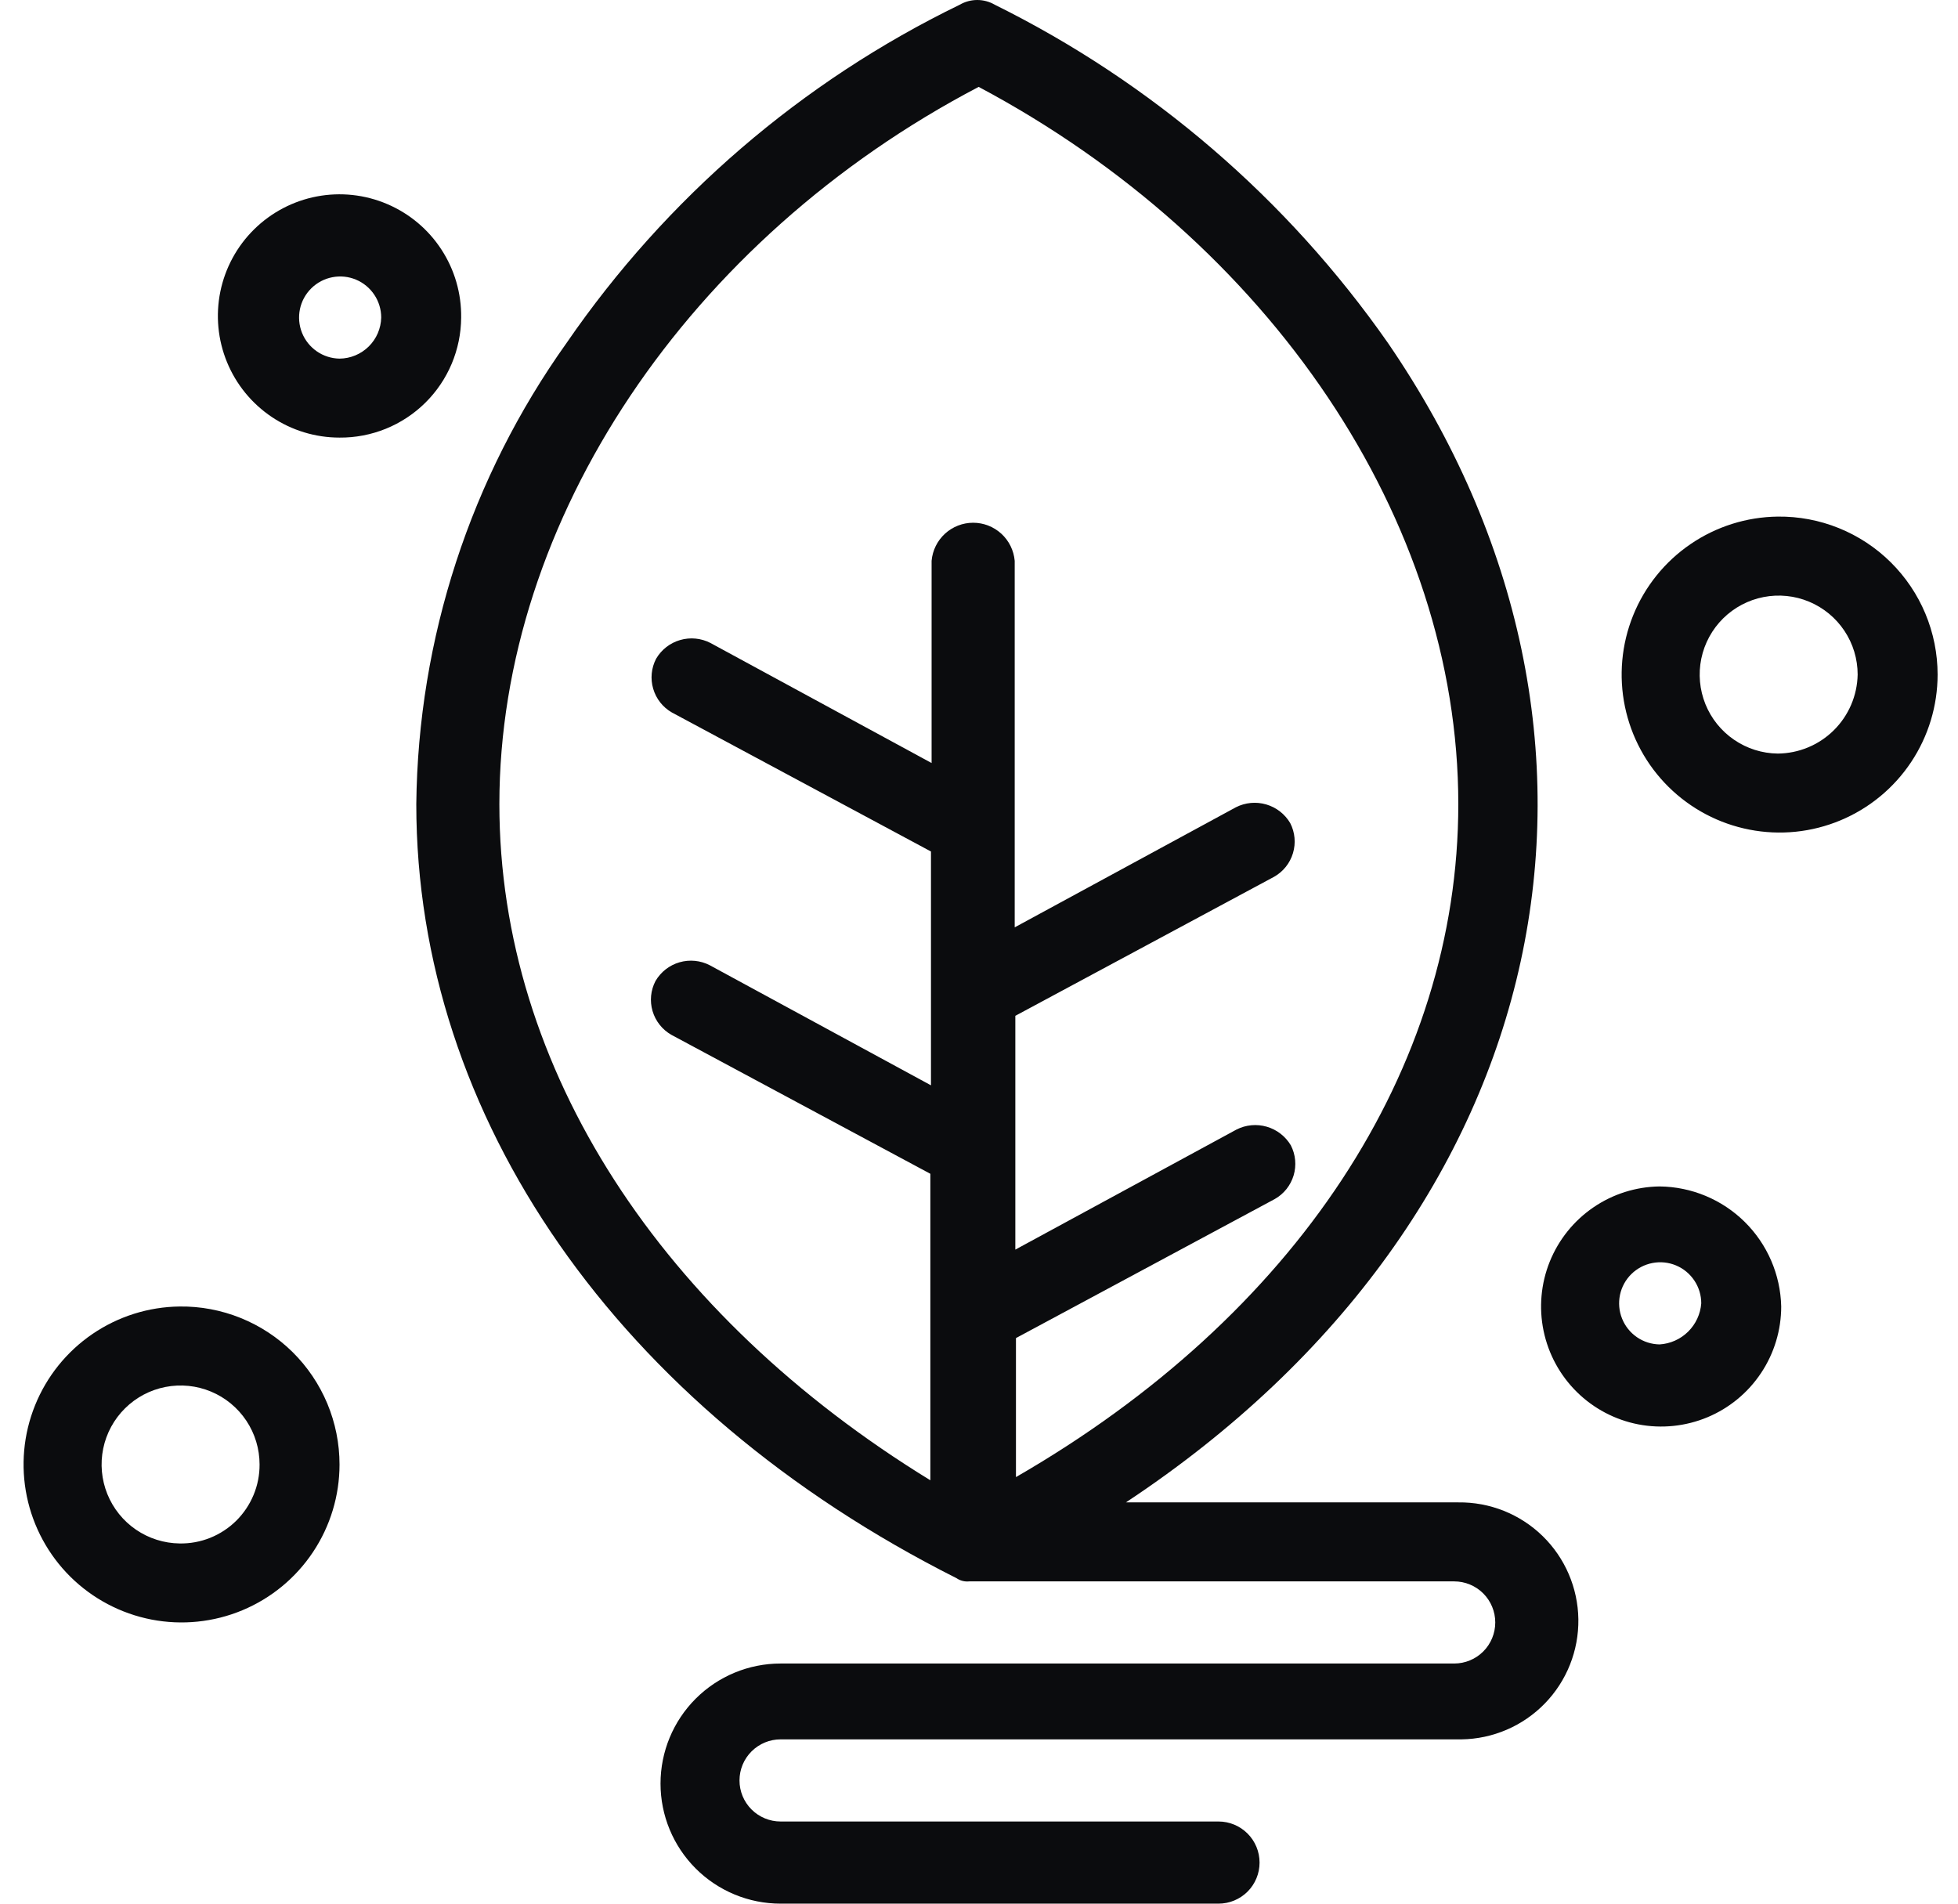 <svg width="72" height="70" viewBox="0 0 72 70" fill="none" xmlns="http://www.w3.org/2000/svg">
<path d="M53.625 55.245H41.402C57.389 44.672 60.91 27.012 51.034 12.606C47.336 7.315 42.366 3.039 36.581 0.174C36.385 0.06 36.163 -0 35.936 -0C35.709 -0 35.487 0.06 35.291 0.174C29.479 2.997 24.499 7.281 20.838 12.606C17.303 17.561 15.373 23.482 15.308 29.569C15.308 41.071 22.709 51.759 35.175 58.033C35.311 58.126 35.476 58.167 35.64 58.15H53.474C53.874 58.15 54.259 58.309 54.542 58.592C54.825 58.875 54.984 59.259 54.984 59.66C54.984 60.06 54.825 60.445 54.542 60.728C54.259 61.011 53.874 61.17 53.474 61.17H28.704C27.533 61.17 26.41 61.635 25.582 62.463C24.754 63.291 24.289 64.414 24.289 65.585C24.289 66.756 24.754 67.879 25.582 68.707C26.41 69.535 27.533 70 28.704 70H44.807C45.207 70 45.591 69.841 45.875 69.558C46.158 69.275 46.317 68.89 46.317 68.49C46.317 68.089 46.158 67.705 45.875 67.422C45.591 67.138 45.207 66.979 44.807 66.979H28.704C28.303 66.979 27.919 66.82 27.636 66.537C27.352 66.254 27.193 65.87 27.193 65.469C27.193 65.068 27.352 64.684 27.636 64.401C27.919 64.118 28.303 63.959 28.704 63.959H53.741C54.897 63.943 55.999 63.469 56.805 62.641C57.611 61.813 58.055 60.699 58.04 59.544C58.024 58.388 57.55 57.286 56.723 56.48C55.895 55.674 54.78 55.23 53.625 55.245ZM18.363 29.569C18.363 19.112 25.334 8.772 35.988 3.195C46.689 8.888 53.625 19.112 53.625 29.569C53.625 39.328 47.63 48.39 37.359 54.315V49.203L46.875 44.091C47.21 43.903 47.458 43.591 47.569 43.223C47.679 42.855 47.643 42.458 47.467 42.116C47.27 41.784 46.954 41.539 46.583 41.431C46.212 41.323 45.813 41.36 45.469 41.535L37.336 45.95V37.353L46.851 32.241C47.186 32.052 47.435 31.741 47.545 31.373C47.656 31.004 47.62 30.608 47.444 30.266C47.247 29.933 46.931 29.688 46.56 29.58C46.188 29.472 45.79 29.51 45.446 29.685L37.313 34.1V20.622C37.279 20.24 37.104 19.884 36.821 19.625C36.538 19.366 36.169 19.222 35.785 19.222C35.401 19.222 35.032 19.366 34.749 19.625C34.466 19.884 34.291 20.24 34.257 20.622V28.058L26.125 23.643C25.78 23.465 25.381 23.427 25.009 23.535C24.637 23.643 24.321 23.89 24.126 24.224C23.949 24.565 23.911 24.96 24.02 25.328C24.128 25.697 24.374 26.009 24.707 26.199L34.234 31.311V39.909L26.101 35.494C25.757 35.316 25.358 35.277 24.986 35.385C24.614 35.493 24.298 35.74 24.103 36.075C23.926 36.415 23.888 36.811 23.996 37.179C24.105 37.547 24.351 37.859 24.684 38.05L34.211 43.162V54.432C24.358 48.39 18.363 39.328 18.363 29.569Z" fill="#0B0C0E"/>
<path d="M65.371 18.996C64.225 19.01 63.109 19.362 62.163 20.009C61.217 20.655 60.483 21.567 60.054 22.63C59.625 23.693 59.52 24.858 59.752 25.981C59.984 27.103 60.542 28.131 61.358 28.937C62.173 29.742 63.208 30.289 64.333 30.507C65.458 30.726 66.622 30.607 67.679 30.165C68.737 29.723 69.64 28.979 70.275 28.025C70.911 27.071 71.25 25.951 71.25 24.805C71.25 24.036 71.097 23.275 70.801 22.566C70.505 21.857 70.07 21.213 69.524 20.673C68.977 20.132 68.328 19.706 67.615 19.418C66.903 19.13 66.14 18.987 65.371 18.996ZM65.371 27.71C64.798 27.703 64.24 27.527 63.767 27.203C63.294 26.88 62.927 26.424 62.712 25.893C62.498 25.361 62.445 24.779 62.561 24.217C62.677 23.656 62.957 23.142 63.364 22.739C63.772 22.337 64.289 22.063 64.852 21.954C65.414 21.845 65.996 21.904 66.525 22.125C67.054 22.346 67.505 22.718 67.823 23.195C68.141 23.672 68.31 24.232 68.31 24.805C68.295 25.577 67.98 26.312 67.431 26.855C66.882 27.397 66.143 27.704 65.371 27.71Z" fill="#0B0C0E"/>
<path d="M6.606 48.042C5.46 48.055 4.344 48.408 3.398 49.054C2.451 49.701 1.718 50.613 1.289 51.676C0.86 52.738 0.755 53.904 0.987 55.026C1.219 56.148 1.777 57.177 2.592 57.983C3.408 58.788 4.443 59.334 5.568 59.553C6.692 59.771 7.857 59.652 8.914 59.211C9.972 58.769 10.875 58.025 11.51 57.071C12.146 56.117 12.485 54.997 12.485 53.851C12.485 53.082 12.332 52.321 12.036 51.611C11.739 50.902 11.305 50.259 10.759 49.718C10.212 49.178 9.563 48.752 8.85 48.464C8.137 48.176 7.374 48.032 6.606 48.042ZM6.606 56.755C6.033 56.748 5.475 56.572 5.002 56.249C4.529 55.926 4.162 55.47 3.947 54.938C3.733 54.407 3.68 53.824 3.796 53.263C3.912 52.702 4.191 52.188 4.599 51.785C5.007 51.382 5.524 51.109 6.087 51C6.649 50.891 7.231 50.95 7.76 51.171C8.289 51.392 8.74 51.764 9.058 52.241C9.376 52.718 9.545 53.278 9.545 53.851C9.547 54.236 9.472 54.617 9.324 54.972C9.176 55.328 8.959 55.65 8.686 55.921C8.412 56.191 8.087 56.404 7.73 56.548C7.373 56.691 6.991 56.762 6.606 56.755Z" fill="#0B0C0E"/>
<path d="M16.958 11.676C16.969 10.789 16.717 9.919 16.232 9.176C15.748 8.432 15.053 7.85 14.237 7.503C13.421 7.155 12.52 7.058 11.648 7.224C10.777 7.39 9.974 7.812 9.343 8.435C8.711 9.058 8.28 9.855 8.102 10.724C7.925 11.593 8.01 12.496 8.347 13.316C8.684 14.137 9.257 14.839 9.994 15.333C10.73 15.827 11.597 16.091 12.485 16.091C13.068 16.096 13.647 15.985 14.188 15.766C14.729 15.546 15.222 15.222 15.637 14.812C16.053 14.402 16.383 13.914 16.61 13.376C16.836 12.838 16.955 12.26 16.958 11.676ZM12.485 13.187C12.187 13.182 11.897 13.09 11.652 12.921C11.407 12.752 11.217 12.515 11.106 12.239C10.995 11.962 10.969 11.659 11.029 11.368C11.09 11.076 11.236 10.809 11.448 10.601C11.66 10.392 11.929 10.25 12.222 10.194C12.514 10.137 12.816 10.168 13.091 10.283C13.366 10.398 13.6 10.592 13.765 10.84C13.93 11.088 14.018 11.379 14.018 11.676C14.009 12.078 13.844 12.46 13.558 12.742C13.271 13.024 12.886 13.184 12.485 13.187Z" fill="#0B0C0E"/>
<path d="M61.026 43.627C60.155 43.638 59.307 43.907 58.589 44.399C57.871 44.891 57.314 45.584 56.988 46.392C56.663 47.2 56.584 48.086 56.761 48.938C56.938 49.791 57.363 50.572 57.982 51.183C58.602 51.795 59.389 52.21 60.244 52.376C61.098 52.541 61.983 52.45 62.786 52.115C63.59 51.779 64.276 51.213 64.758 50.488C65.241 49.764 65.499 48.912 65.499 48.042C65.472 46.869 64.99 45.753 64.155 44.929C63.321 44.106 62.198 43.639 61.026 43.627ZM61.026 49.436C60.728 49.431 60.438 49.339 60.193 49.17C59.948 49.001 59.758 48.764 59.647 48.487C59.536 48.211 59.51 47.908 59.57 47.617C59.631 47.325 59.777 47.058 59.989 46.849C60.201 46.641 60.47 46.499 60.763 46.443C61.055 46.386 61.358 46.417 61.632 46.532C61.907 46.647 62.141 46.841 62.306 47.089C62.471 47.337 62.559 47.628 62.559 47.925C62.529 48.32 62.357 48.69 62.075 48.968C61.794 49.245 61.421 49.412 61.026 49.436Z" fill="#0B0C0E"/>
</svg>
